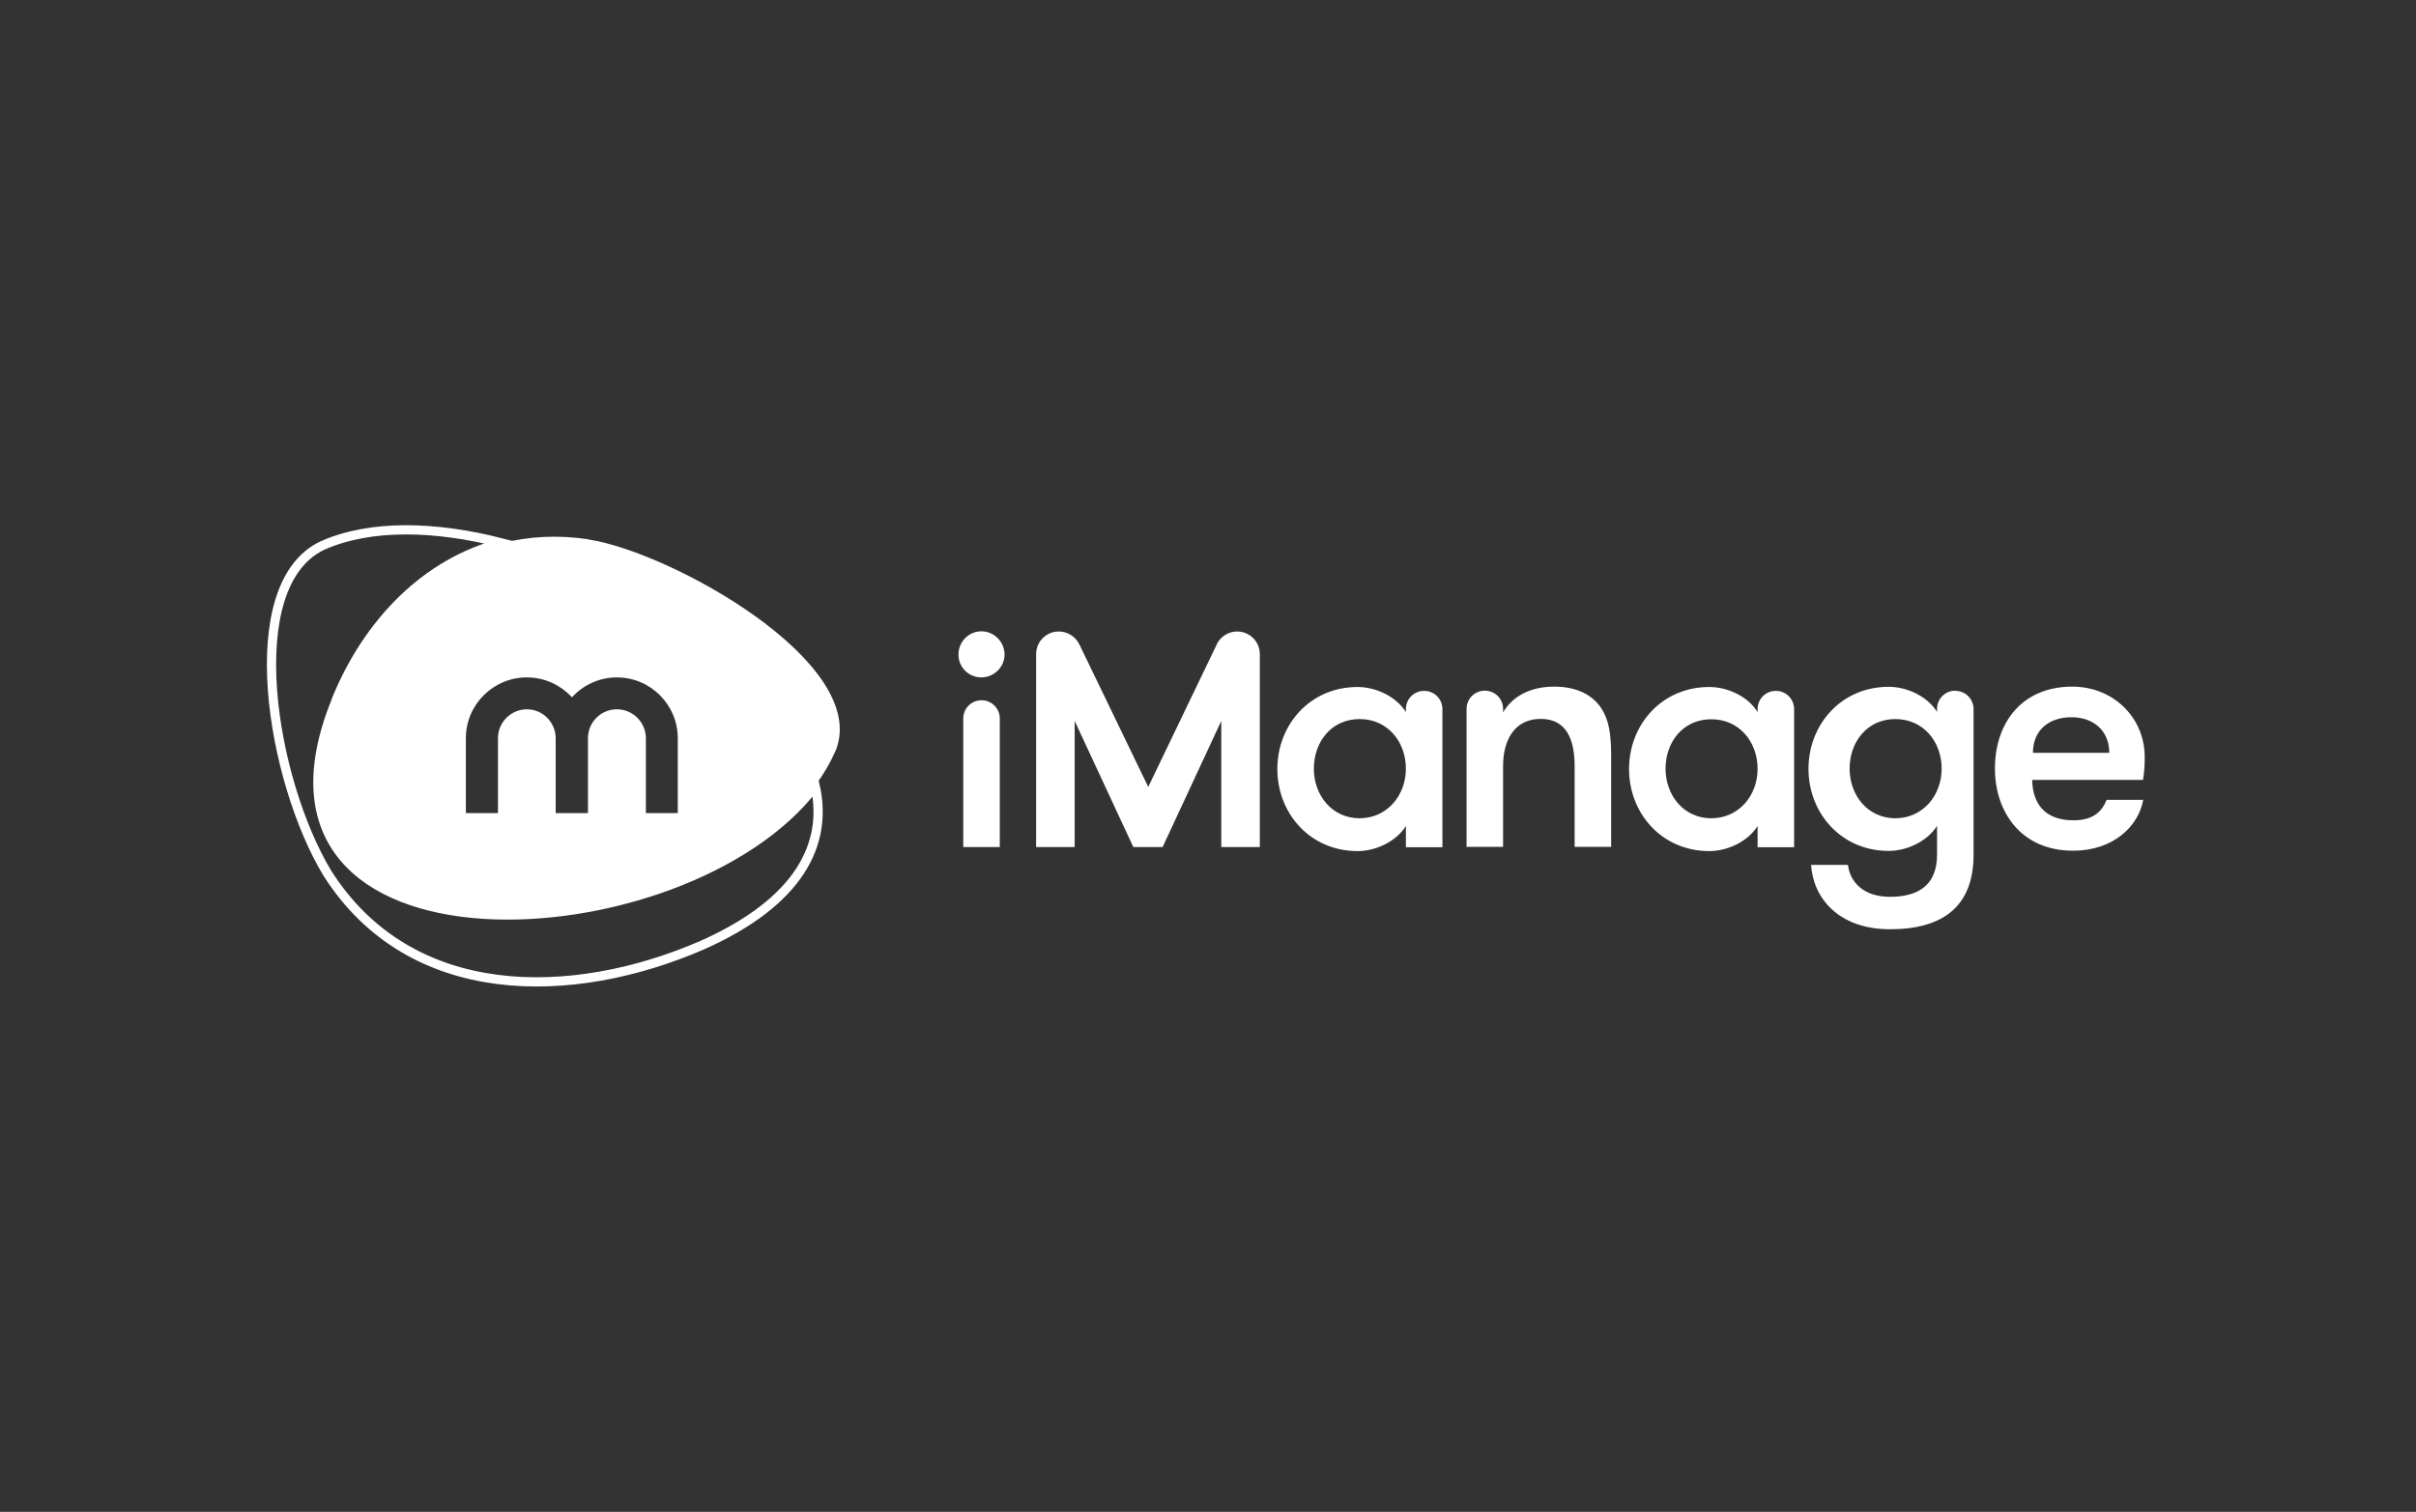 <?xml version="1.0" encoding="UTF-8"?>
<svg id="Eversheds_Sutherland" data-name="Eversheds Sutherland" xmlns="http://www.w3.org/2000/svg" viewBox="0 0 131 82">
  <rect x="0" y="0" width="131" height="82" fill="#333333" stroke="none"/>
  <defs>
    <style>
      .cls-1 {
        fill: none;
        stroke: #fff;
        stroke-miterlimit: 10;
        stroke-width: .5px;
      }

      .cls-2 {
        fill: #fff;
      }
    </style>
  </defs>
  <path class="cls-1" d="M18.22,37.99c1.72-4.24,4.91-7.5,9-8.54-3.63-.93-7.14-1.02-9.74.14-4.55,2.15-2.76,12.76.27,17.77,4.51,7.1,13.29,6.96,20.33,3.9,5.25-2.34,6.83-5.47,6.12-8.64-7.04,9.38-32.24,10.74-25.97-4.63"/>
  <path class="cls-2" d="M31.91,29.25c-1.66-.25-3.24-.16-4.7.21,0,0,0,0,0,0-4.08,1.04-7.27,4.3-9,8.54-6.27,15.36,18.93,14.01,25.97,4.63h0c.47-.62.85-1.28,1.15-1.96,1.82-4.75-8.95-10.73-13.42-11.41ZM36.77,44.1h-1.75v-4.06c0-.86-.7-1.57-1.57-1.57s-1.57.7-1.57,1.57v4.06h-1.75v-4.06c0-.86-.7-1.57-1.56-1.57s-1.57.7-1.57,1.57v4.06h-1.74v-4.06c0-1.82,1.48-3.3,3.31-3.3.97,0,1.83.42,2.44,1.08.61-.66,1.47-1.08,2.44-1.08,1.82,0,3.3,1.48,3.3,3.3v4.06Z"/>
  <path class="cls-2" d="M24.49,34.27c-.68,0-1.24.56-1.24,1.25s.56,1.24,1.24,1.24,1.26-.56,1.26-1.24c-.01-.69-.57-1.25-1.26-1.25"/>
  <path class="cls-2" d="M54.21,38.97v6.97h-1.98v-6.97c0-.55.44-.99.99-.99s.99.44.99.99M65.98,34.94l-3.72,7.74-3.74-7.74c-.21-.42-.64-.69-1.11-.69-.68,0-1.23.55-1.23,1.23v10.46h2.09v-6.84l3.18,6.84h1.59l3.18-6.84v6.84h2.09v-10.46c0-.68-.55-1.23-1.23-1.23-.47,0-.9.27-1.11.7M77.22,37.47c.55,0,.99.44.99.99v7.49h-1.98v-1.15c-.53.85-1.64,1.36-2.62,1.36-2.58,0-4.35-2.05-4.35-4.45s1.77-4.45,4.35-4.45c.99,0,2.09.51,2.62,1.36v-.16c0-.55.44-.99.99-.99M76.23,41.69c0-1.45-.98-2.69-2.51-2.69s-2.48,1.24-2.48,2.69.99,2.69,2.48,2.69,2.51-1.24,2.51-2.69M86.81,38.39c-.48-.71-1.33-1.15-2.55-1.15s-2.24.49-2.76,1.4v-.19c0-.55-.44-.99-.99-.99s-.99.44-.99.99v7.48h1.98v-4.38c0-1.45.65-2.56,2.04-2.56s1.84,1.11,1.84,2.56v4.38h1.98v-5.03c-.01-1.16-.13-1.87-.55-2.51M96.29,37.47c.55,0,.99.44.99.99v7.49h-1.98v-1.15c-.53.85-1.64,1.36-2.62,1.36-2.58,0-4.35-2.05-4.35-4.45s1.77-4.45,4.35-4.45c.99,0,2.1.51,2.62,1.36v-.16c0-.55.44-.99.99-.99M95.3,41.7c0-1.45-.98-2.69-2.51-2.69s-2.48,1.23-2.48,2.68.99,2.69,2.48,2.69,2.51-1.23,2.51-2.68M106.02,37.47c.55,0,.99.44.99.99v7.9c0,2.84-1.71,4.04-4.53,4.04s-4.17-1.73-4.28-3.49h2c.11.92.83,1.73,2.28,1.73,1.59,0,2.55-.68,2.55-2.28v-1.57c-.53.85-1.64,1.36-2.62,1.36-2.58,0-4.35-2.05-4.35-4.45s1.77-4.45,4.35-4.45c.99,0,2.09.51,2.62,1.36v-.16c0-.55.44-.99.99-.99M105.28,41.69c0-1.45-.98-2.69-2.51-2.69s-2.48,1.24-2.48,2.69.99,2.69,2.48,2.69,2.51-1.24,2.51-2.69M114.23,43.38h1.98c-.26,1.45-1.64,2.76-3.8,2.76-2.86,0-4.24-2.15-4.24-4.45,0-2.54,1.51-4.45,4.19-4.45,2.21,0,3.93,1.66,3.93,3.82,0,.3,0,.69-.09,1.24h-6.01c.02,1.21.62,2.19,2.23,2.19,1.13,0,1.56-.51,1.81-1.12M110.22,40.83h4.15c0-1.19-.85-1.93-2.05-1.93s-2.09.68-2.09,1.93M53.21,34.24c-.68,0-1.24.56-1.24,1.26s.56,1.24,1.24,1.24,1.26-.56,1.26-1.24c-.01-.7-.57-1.26-1.26-1.26"/>
</svg>
